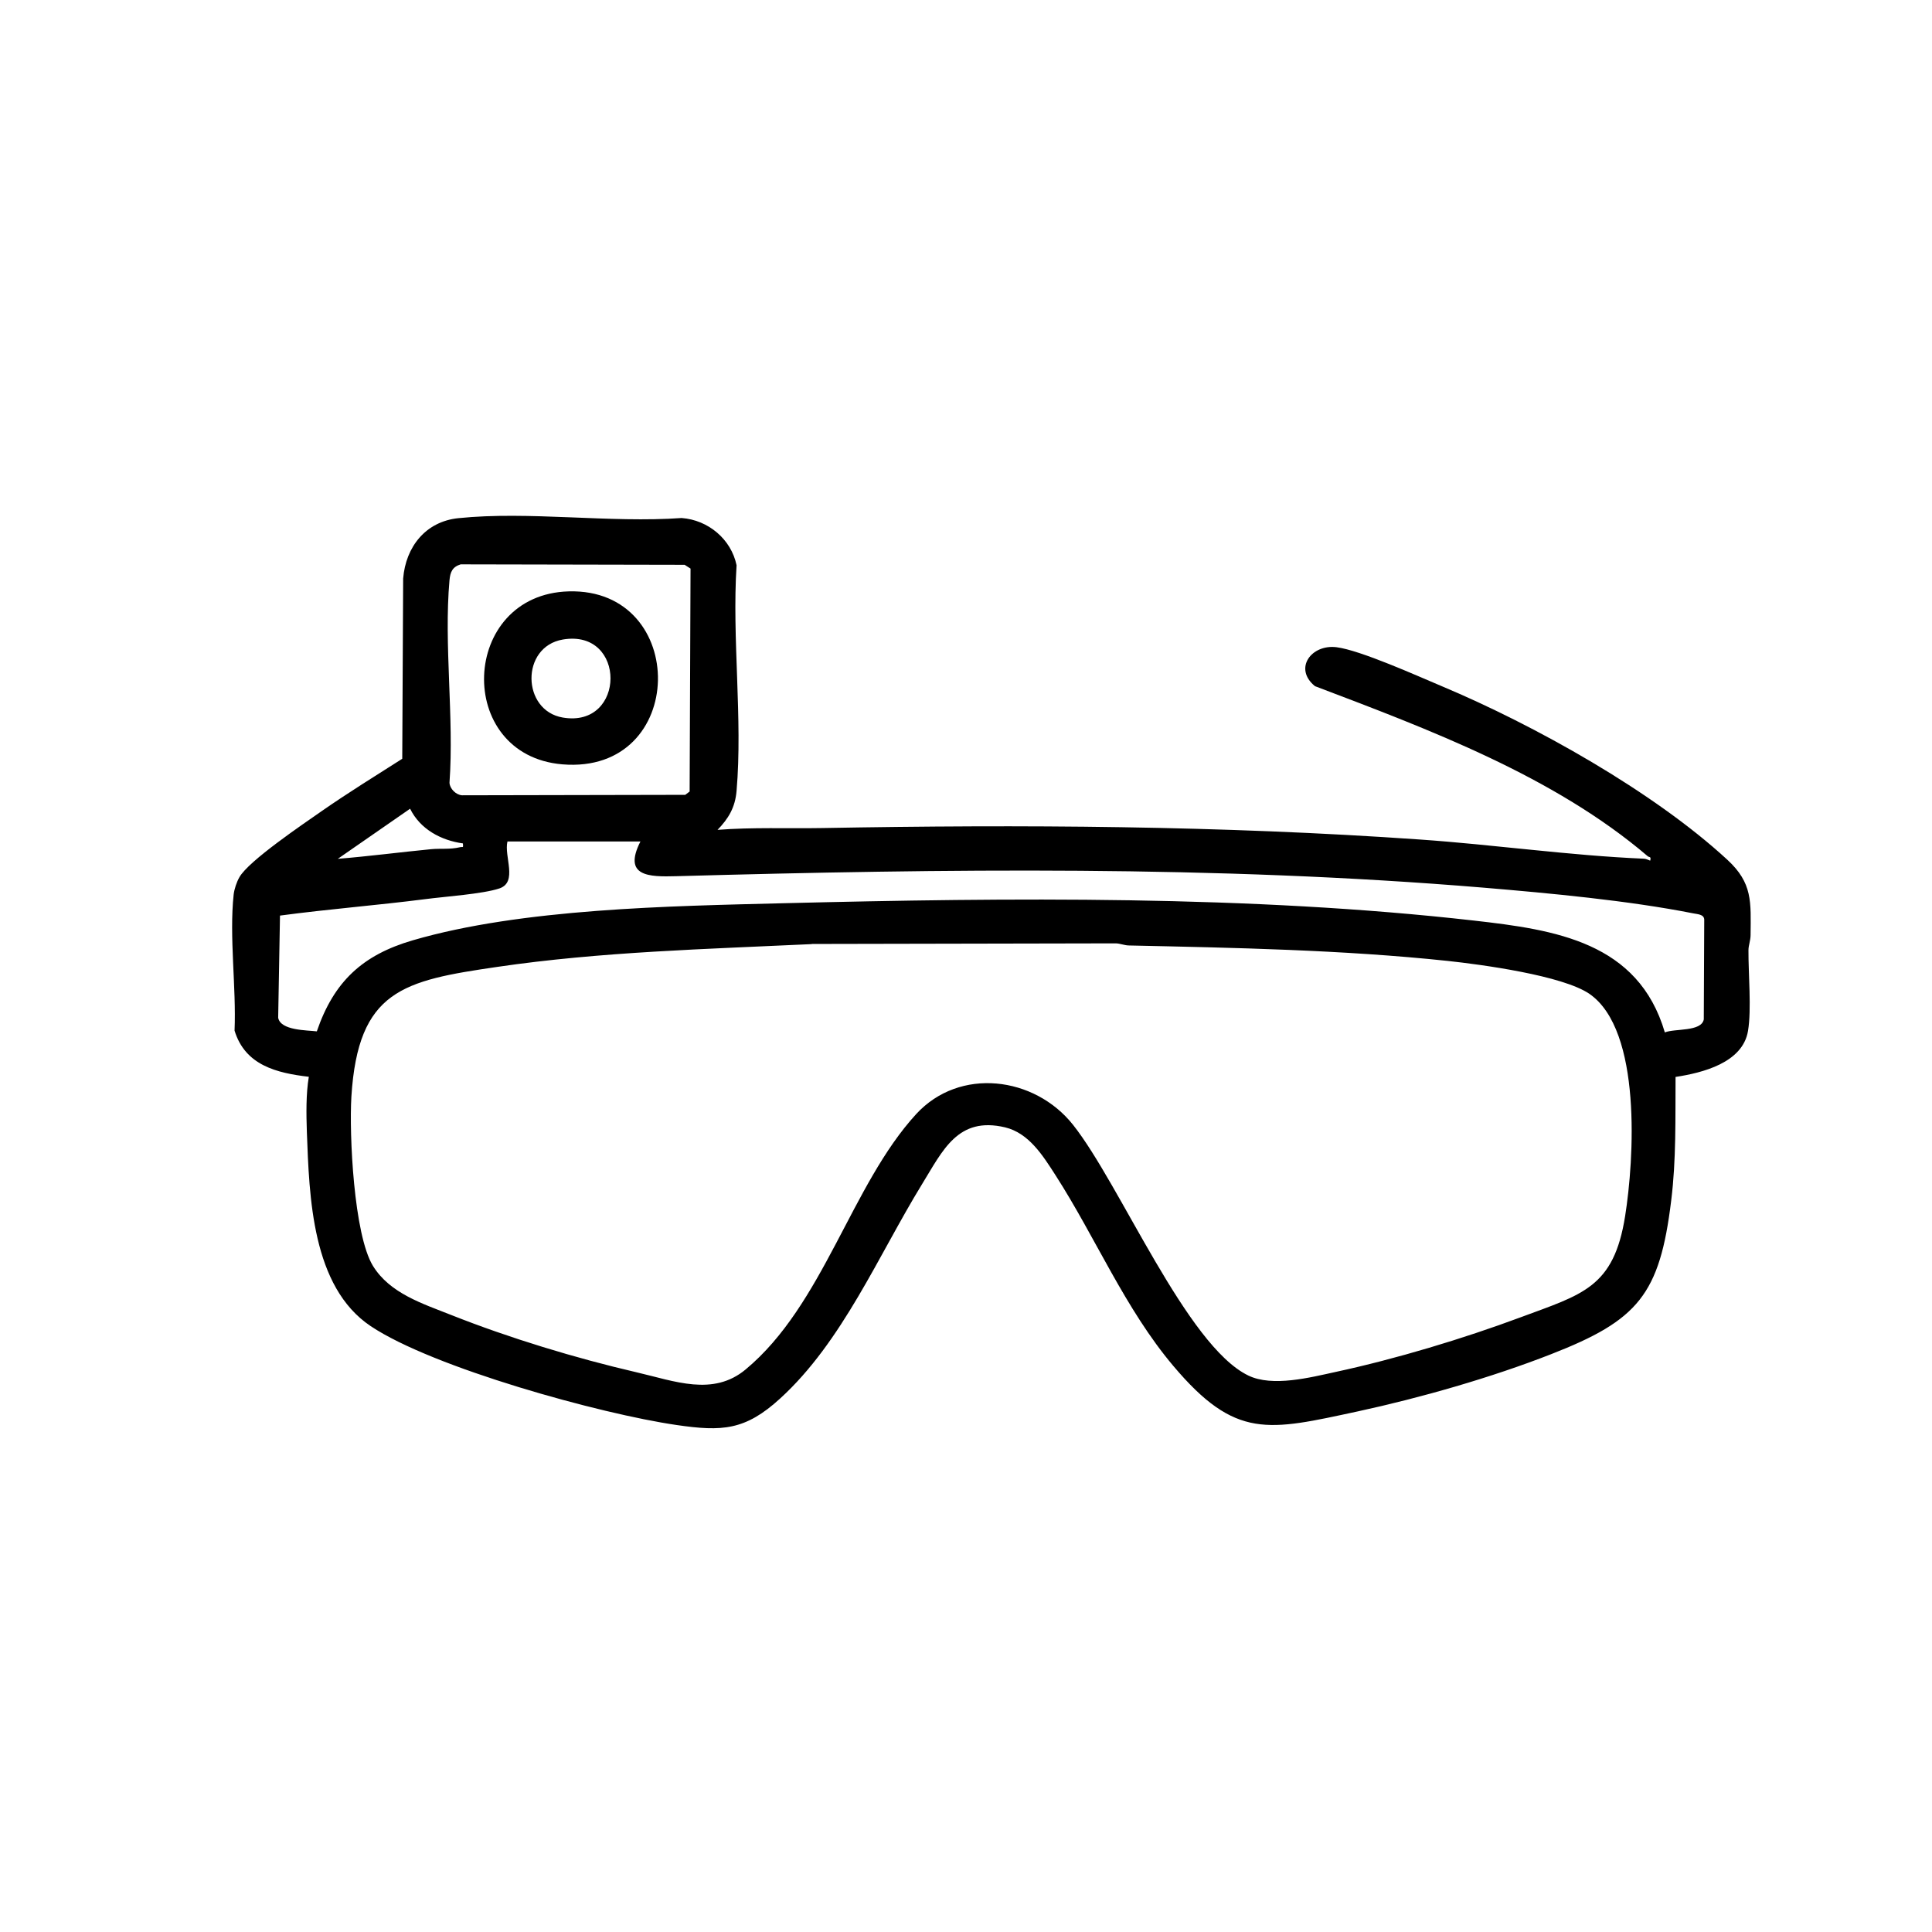 <?xml version="1.0" encoding="UTF-8"?>
<svg id="Warstwa_1" data-name="Warstwa 1" xmlns="http://www.w3.org/2000/svg" viewBox="0 0 128 128">
  <path d="M47.54,54.98c2.31-.18,4.64-.08,6.96-.12,13.19-.24,26.43-.16,39.57.76,4.91.34,9.91,1.06,14.82,1.27.17,0,.29.08.44.13.08-.3-.07-.21-.16-.29-6.22-5.31-14.49-8.4-22.05-11.27-1.44-1.17-.24-2.79,1.43-2.58,1.58.2,5.35,1.9,6.99,2.59,6.14,2.58,14,6.97,18.9,11.49,1.68,1.55,1.56,2.78,1.54,4.99,0,.36-.14.68-.14,1.01-.01,1.54.21,3.92-.03,5.34-.35,2.12-3.03,2.78-4.8,3.05-.02,2.74.05,5.48-.29,8.2-.76,6.22-2.19,7.92-7.96,10.17-3.96,1.55-8.65,2.89-12.81,3.79-5.92,1.27-8.08,1.89-12.22-3.02-3.19-3.78-5.14-8.49-7.8-12.63-.83-1.29-1.76-2.79-3.34-3.17-3.13-.74-4.12,1.52-5.5,3.76-2.89,4.71-5.28,10.45-9.41,14.21-2.31,2.11-3.84,2.19-6.86,1.75-5.03-.73-16.13-3.79-20.26-6.55-3.9-2.61-4.07-8.55-4.23-12.88-.04-1.17-.06-2.51.13-3.64-2.13-.25-4.22-.76-4.92-3.06.12-2.85-.36-6.22-.06-9.01.04-.36.2-.84.38-1.15.61-1.09,4.25-3.54,5.45-4.38,1.74-1.21,3.55-2.33,5.34-3.47l.06-11.94c.17-2.1,1.49-3.78,3.66-4,4.65-.48,10.06.33,14.79-.01,1.76.13,3.28,1.4,3.64,3.13-.31,4.83.41,10.17,0,14.94-.09,1.1-.53,1.84-1.28,2.61ZM30.52,37.39c-.55.17-.69.51-.74,1.05-.38,4.26.31,9.09,0,13.42.02.39.42.8.83.83l14.79-.03.29-.22.06-14.77-.39-.25-14.85-.03ZM30.68,55.88c-1.46-.2-2.84-.94-3.51-2.3l-4.79,3.32c2.07-.17,4.13-.44,6.19-.64.65-.06,1.23.03,1.91-.13.19-.05.22.09.19-.25ZM42.43,55.75h-8.81c-.24.98.7,2.69-.53,3.11-1.1.37-3.63.54-4.91.71-3.2.41-6.43.66-9.63,1.09l-.12,6.77c.16.85,1.9.82,2.56.9,1.13-3.3,3.03-5.06,6.35-6.03,7.22-2.11,17.05-2.27,24.61-2.46,14.89-.37,30.91-.53,45.7,1.15,5.39.61,10.89,1.42,12.65,7.41.65-.27,2.42-.03,2.58-.86l.03-6.62c-.02-.35-.45-.35-.74-.41-4.3-.85-9.48-1.33-13.88-1.7-17.77-1.48-35.69-1.25-53.49-.76-1.8.05-3.55.03-2.37-2.3ZM53.77,62.55c-6.94.33-13.95.5-20.83,1.51-6.22.91-9.22,1.53-9.66,8.6-.15,2.51.16,9.14,1.43,11.21,1.12,1.82,3.29,2.5,5.18,3.25,3.86,1.53,8.24,2.86,12.29,3.8,2.51.58,5.06,1.61,7.22-.19,5.16-4.29,6.98-12.21,11.3-16.92,2.88-3.13,7.84-2.5,10.39.71,3.14,3.96,7.52,14.63,11.61,16.61,1.6.78,4.11.13,5.81-.24,3.95-.85,8.43-2.2,12.22-3.61,4.11-1.53,6.19-1.96,6.94-6.72.59-3.71,1.13-12.29-2.36-14.71-1.77-1.22-7.17-1.95-9.43-2.19-6.9-.73-14.14-.87-21.07-1.02-.3,0-.58-.13-.88-.14l-20.14.04Z"/>
  <path d="M37.68,39.18c8-.22,7.9,12.15-.42,11.46-7.18-.6-6.79-11.26.42-11.46ZM37.29,42.37c-2.81.48-2.73,4.71,0,5.17,4.19.71,4.23-5.89,0-5.17Z"/>
</svg>